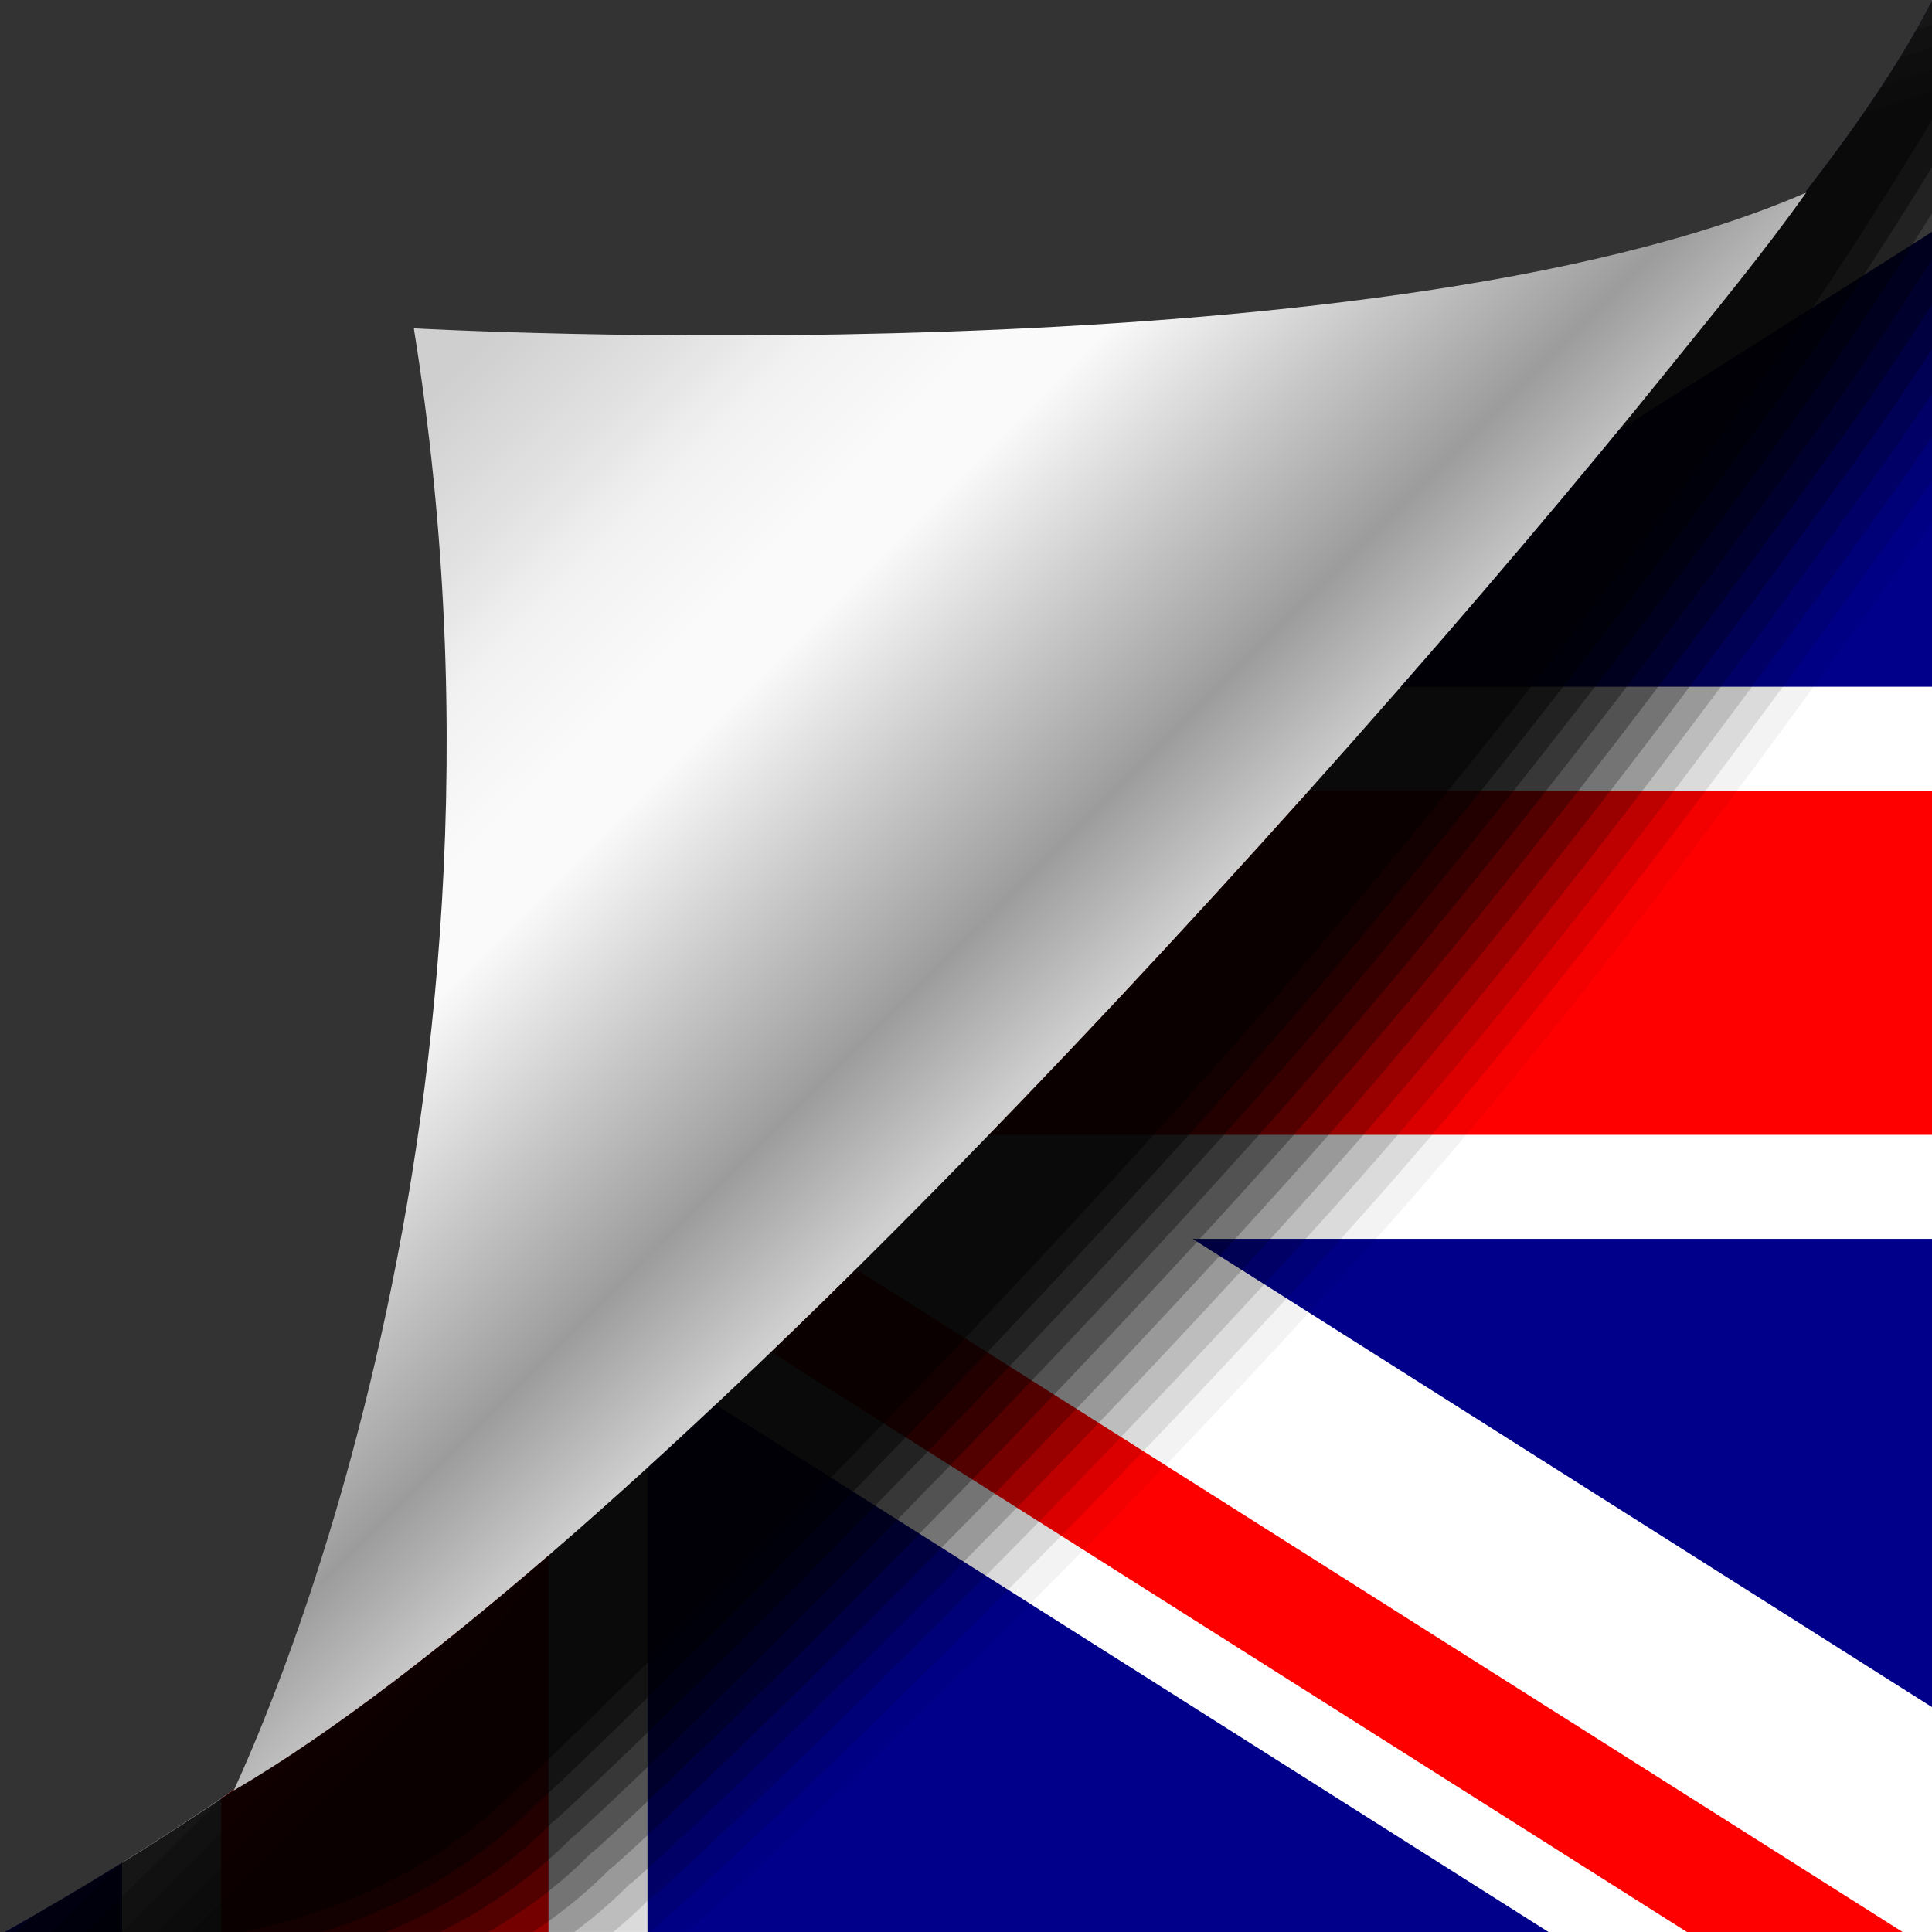 <svg xmlns="http://www.w3.org/2000/svg" viewBox="0 0 1500 1500"><rect x="0" y="0" width="1500" height="1500" fill="#333333" stroke="none"/><defs><linearGradient id="a" x1="1280.3" x2="1844.3" y1="839.13" y2="1347" gradientTransform="matrix(.999 .054 -.054 1 -932.63 -632.63)" gradientUnits="userSpaceOnUse"><stop offset=".06" stop-color="#cfcfcf"></stop><stop offset=".21" stop-color="#e3e3e3"></stop><stop offset=".29" stop-color="#f1f1f1"></stop><stop offset=".42" stop-color="#fafafa"></stop><stop offset=".5" stop-color="#fafafa"></stop><stop offset=".68" stop-color="#c7c7c7"></stop><stop offset=".84" stop-color="#9c9c9c"></stop><stop offset=".99" stop-color="#cfcfcf"></stop></linearGradient></defs><g stroke-width="1.001"><path fill="#00008b" d="M1500 0c-24.581 48.905-61.316 101.33-99.408 150.3.551-.238 1.158-.45 1.707-.689-34.51 48.512-72.28 94.008-105.19 134.86a6654.41 6654.41 0 0 1-54.56 66.805c-38.237 46.223-80.04 95.608-124.46 146.89-133.26 153.84-290.07 324.72-444.74 478.44-77.335 76.856-154.14 149.42-227.19 213.41-48.704 42.661-95.745 81.514-140.17 115.29-44.425 33.776-86.234 62.475-124.48 84.83a6.22 6.22 0 0 0 .111-.252c-59.494 40.59-119.17 77.283-177.73 110.11H-.002v.02h1500z"></path><path fill="#fff" d="M1500 0c-24.581 48.905-61.316 101.33-99.408 150.3.551-.238 1.158-.45 1.707-.689-34.51 48.512-72.28 94.008-105.19 134.86-12.844 15.945-26.785 32.906-40.705 49.842l243.6-154.27zm-412.55 533.15c-161.48 184.6-352.55 388.61-532.06 557.21L1202.23 1500h297.78v-174.59L925.94 961.85h574.07v-428.7zm-584.74 606.02c-118.66 108.06-230.14 197.73-321.2 250.96.016-.041.31-.698.332-.751-29.038 19.795-58.114 38.864-87.092 56.792v53.832h407.96z"></path><path fill="red" d="M1016 613.92c-79.11 88.433-163.18 179.2-248.49 267.16h732.52V613.92zm-351.55 371.4c-22.02 21.8-44.007 43.354-65.846 64.332l711.12 450.35h167.43zM425.86 1207.3c-89.595 77.224-173.26 141.3-244.33 182.84.017-.043.326-.735.35-.792-3.422 2.334-6.828 4.864-10.25 7.173v103.49h254.23z"></path><path d="m1500 88.063-69.555 23.042c-9.56 13.201-19.472 26.205-29.434 39.023.415-.18.873-.338 1.287-.518-34.51 48.512-72.28 94.008-105.19 134.86-189.7 235.5-502.11 586.17-778.18 840.12l-125.06 158.96-218.34 216.43h356.91c.694-.704 1.43-1.333 2.12-2.044-19.93 20.54 155.07-136.21 366.38-356.11 53.25-55.412 108.81-114.84 164.14-176.44 166.15-185 316.63-395.1 434.92-559.3z" opacity=".05"></path><path d="m1500 70.922-53.662 17.776c-14.395 20.873-29.849 41.377-45.492 61.496.469-.203.986-.382 1.453-.585-34.51 48.512-72.28 94.008-105.19 134.86-208.81 259.22-566.15 657.69-860.19 913.4l-57.758 73.414-230.71 228.7h356.56c5.026-4.628 10.01-9.333 14.84-14.312-19.94 20.551 154.5-136.64 365.66-356.79 53.19-55.453 108.71-114.9 164.04-176.51 167.65-186.68 320.58-398.7 439.31-563.49 3.614-5.015 7.458-10.79 11.141-16.016z" opacity=".1"></path><path d="m1500 53.775-39.023 12.927c-18.407 28.238-39.208 56.381-60.35 83.582.54-.233 1.134-.44 1.672-.675-34.51 48.512-72.28 94.008-105.19 134.86-226.28 280.92-626.96 725.32-932.49 974.33l-.16.204-243.1 240.98h354.8c9.973-8.286 19.712-17.027 28.988-26.59-19.94 20.56 153.94-137.06 364.94-357.47 53.13-55.492 108.61-114.97 163.94-176.58 167.57-186.6 321.47-398.04 440.14-562.74 8.378-11.628 17.134-24.471 25.83-37.135z" opacity=".14"></path><path d="m1500 36.627-25.394 8.413c-21.436 35.142-47.124 71.024-73.572 105.08.408-.177.858-.334 1.266-.51-34.51 48.511-72.28 94.007-105.19 134.86-256.24 318.12-736.32 846.25-1048.3 1062.4l-154.5 153.15h351.57c15.575-11.59 30.56-24.392 44.602-38.869-19.95 20.571 153.38-137.49 364.21-358.15 53.07-55.532 108.51-115.04 163.84-176.66 167.48-186.52 322.36-397.37 440.96-561.98 13.126-18.216 26.768-38.05 40.54-58.57z" opacity=".19"></path><path d="m1500 19.49-12.809 4.243c-23.629 41.954-54.599 85.43-86.57 126.55.542-.234 1.138-.442 1.678-.677-34.51 48.512-72.28 94.008-105.19 134.86-275.45 341.96-809.66 926.82-1115.6 1105.7.01-.027.207-.466.22-.499-3.603 2.459-7.195 5.095-10.8 7.525l-103.73 102.83h346.49c21.957-14.487 42.847-31.328 62.06-51.137-19.96 20.58 152.81-137.92 363.49-358.83 53.01-55.583 108.41-115.11 163.74-176.73 167.4-186.44 323.24-396.7 441.79-561.23 17.783-24.68 36.5-52.444 55.23-80.92z" opacity=".24"></path><path d="m1500 2.343-1.539.51c-24.56 48.12-60.613 99.453-97.965 147.48.582-.25 1.223-.473 1.803-.725-34.51 48.512-72.28 94.008-105.19 134.86-275.45 341.96-809.66 926.82-1115.6 1105.7.02-.052.393-.886.424-.958-29.393 20.047-58.81 39.48-88.14 57.607l-53.671 53.204h339c29.312-16.898 57.008-37.713 81.938-63.415-19.97 20.59 152.25-138.35 362.76-359.52 52.94-55.623 108.31-115.17 163.64-176.8 167.32-186.36 324.13-396.04 442.61-560.48 22.442-31.147 46.355-66.778 69.93-103.28z" opacity=".29"></path><path d="M1500 0c-24.581 48.905-61.316 101.33-99.408 150.3.551-.238 1.158-.45 1.707-.689-34.51 48.512-72.28 94.008-105.19 134.86-275.45 341.96-809.66 926.82-1115.6 1105.7.012-.032.24-.538.256-.577-51.997 35.438-104.14 67.863-155.56 97.381l-13.164 13.05h328.39c37.873-18.678 73.569-43.354 104.93-75.684-19.98 20.591 151.69-138.77 362.04-360.2 52.88-55.663 108.2-115.24 163.54-176.87 167.24-186.28 325.02-395.37 443.44-559.72 27.168-37.704 56.359-81.769 84.621-126.3z" opacity=".33"></path><path d="M1500 0c-24.581 48.905-61.316 101.33-99.408 150.3.551-.238 1.158-.45 1.707-.689-34.51 48.512-72.28 94.008-105.19 134.86-275.45 341.96-809.66 926.82-1115.6 1105.7.005-.014.105-.237.111-.252-59.494 40.59-119.17 77.283-177.73 110.11h295.65c47.988-19.589 93.338-47.989 132.11-87.96-19.98 20.6 151.12-139.2 361.31-360.88 52.82-55.704 108.1-115.31 163.44-176.95 167.16-186.2 325.9-394.7 444.26-558.97 31.94-44.328 66.676-97.397 99.34-149.73z" opacity=".38"></path><path d="M1500 0c-24.581 48.905-61.316 101.33-99.408 150.3.551-.238 1.158-.45 1.707-.689-34.51 48.512-72.28 94.008-105.19 134.86-275.45 341.96-809.66 926.82-1115.6 1105.7.005-.014.105-.237.111-.252-59.494 40.59-119.17 77.283-177.73 110.11h246.33c60.688-19.178 118.75-50.76 166.74-100.23-19.99 20.61 150.56-139.62 360.59-361.55 52.76-55.743 108-115.38 163.34-177.02 167.08-186.12 326.79-394.04 445.09-558.22 36.738-50.986 77.372-113.53 114.02-173.21z" opacity=".43"></path><path d="M1500 0c-24.581 48.905-61.316 101.33-99.408 150.3.551-.238 1.158-.45 1.707-.689-34.51 48.512-72.28 94.008-105.19 134.86-275.45 341.96-809.66 926.82-1115.6 1105.7.005-.014.105-.237.111-.252-59.494 40.59-119.17 77.283-177.73 110.11h184.57c77.373-16.294 153.51-50.35 213.8-112.51-20 20.621 150-140.05 359.86-362.23 52.69-55.783 107.9-115.44 163.24-177.09 167-186.04 327.68-393.37 445.91-557.46 41.855-58.09 88.443-130.86 128.73-197.61z" opacity=".48"></path><path fill="url(#a)" d="M181.51 1390.1c305.94-178.84 840.15-763.7 1115.6-1105.7 32.91-40.851 70.68-86.349 105.19-134.86-338.79 147.34-1081 105.37-1081 105.37 102.18 636.2-135.36 1123.8-139.79 1135.2z"></path></g></svg>